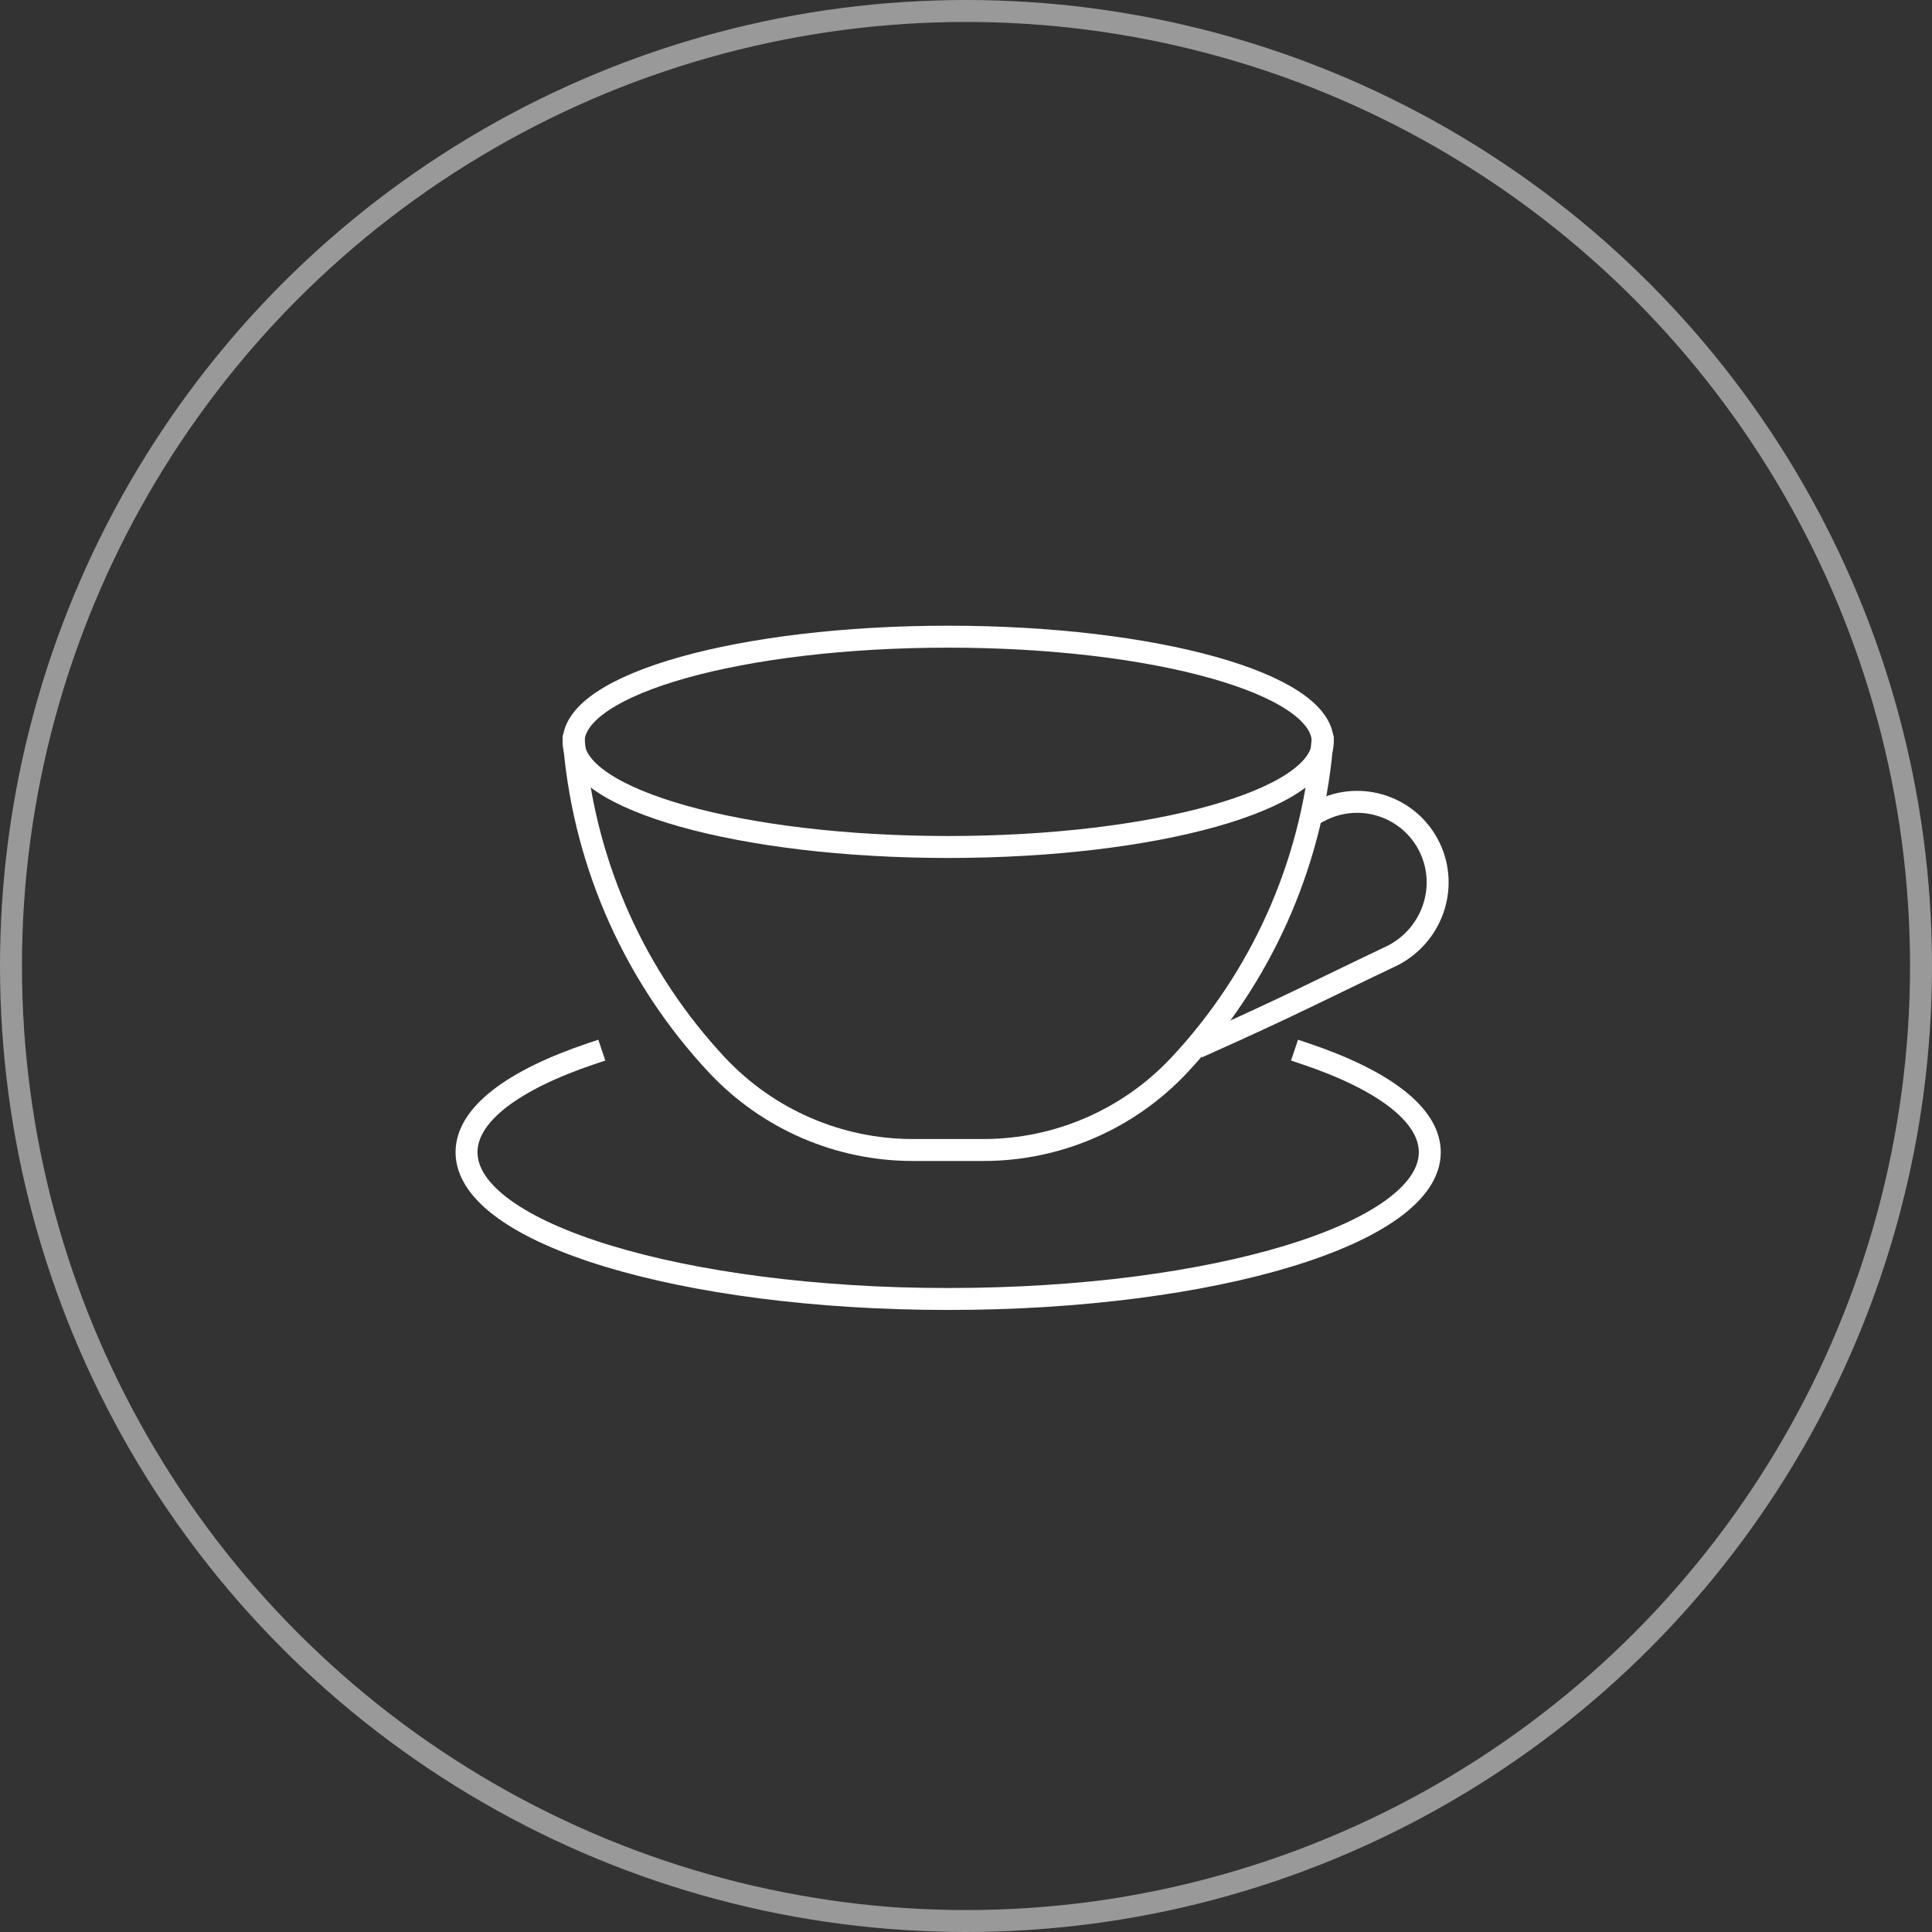<?xml version="1.0" encoding="UTF-8"?> <svg xmlns="http://www.w3.org/2000/svg" width="88" height="88" viewBox="0 0 88 88" fill="none"><rect x="0" y="0" width="88" height="88" fill="#333333" stroke="none"/><circle opacity="0.5" cx="44" cy="44" r="43.5" stroke="white"></circle><path d="M60 37L60.152 36.923C61.988 35.988 64.233 36.749 65.123 38.607V38.607C66.014 40.468 65.191 42.694 63.325 43.575C60.58 44.872 58.872 45.771 55 47.5" stroke="white" stroke-linecap="square" stroke-linejoin="round"></path><path d="M26.125 33.622L26.166 34.065C26.666 39.469 28.951 44.553 32.661 48.515C34.971 50.981 38.199 52.381 41.578 52.381H42.375H44H44.797C48.176 52.381 51.404 50.981 53.714 48.515C57.424 44.553 59.709 39.469 60.209 34.065L60.25 33.622" stroke="white" stroke-linecap="round" stroke-linejoin="round"></path><path d="M60.25 33.789C60.25 36.435 52.611 38.579 43.188 38.579C33.764 38.579 26.125 36.435 26.125 33.789C26.125 31.144 33.764 29 43.188 29C52.611 29 60.25 31.144 60.25 33.789Z" stroke="white"></path><path d="M59.438 47.991C62.972 49.178 65.125 50.753 65.125 52.482C65.125 56.174 55.303 59.167 43.188 59.167C31.072 59.167 21.25 56.174 21.25 52.482C21.25 50.753 23.403 49.178 26.938 47.991" stroke="white" stroke-linecap="square" stroke-linejoin="round"></path></svg> 